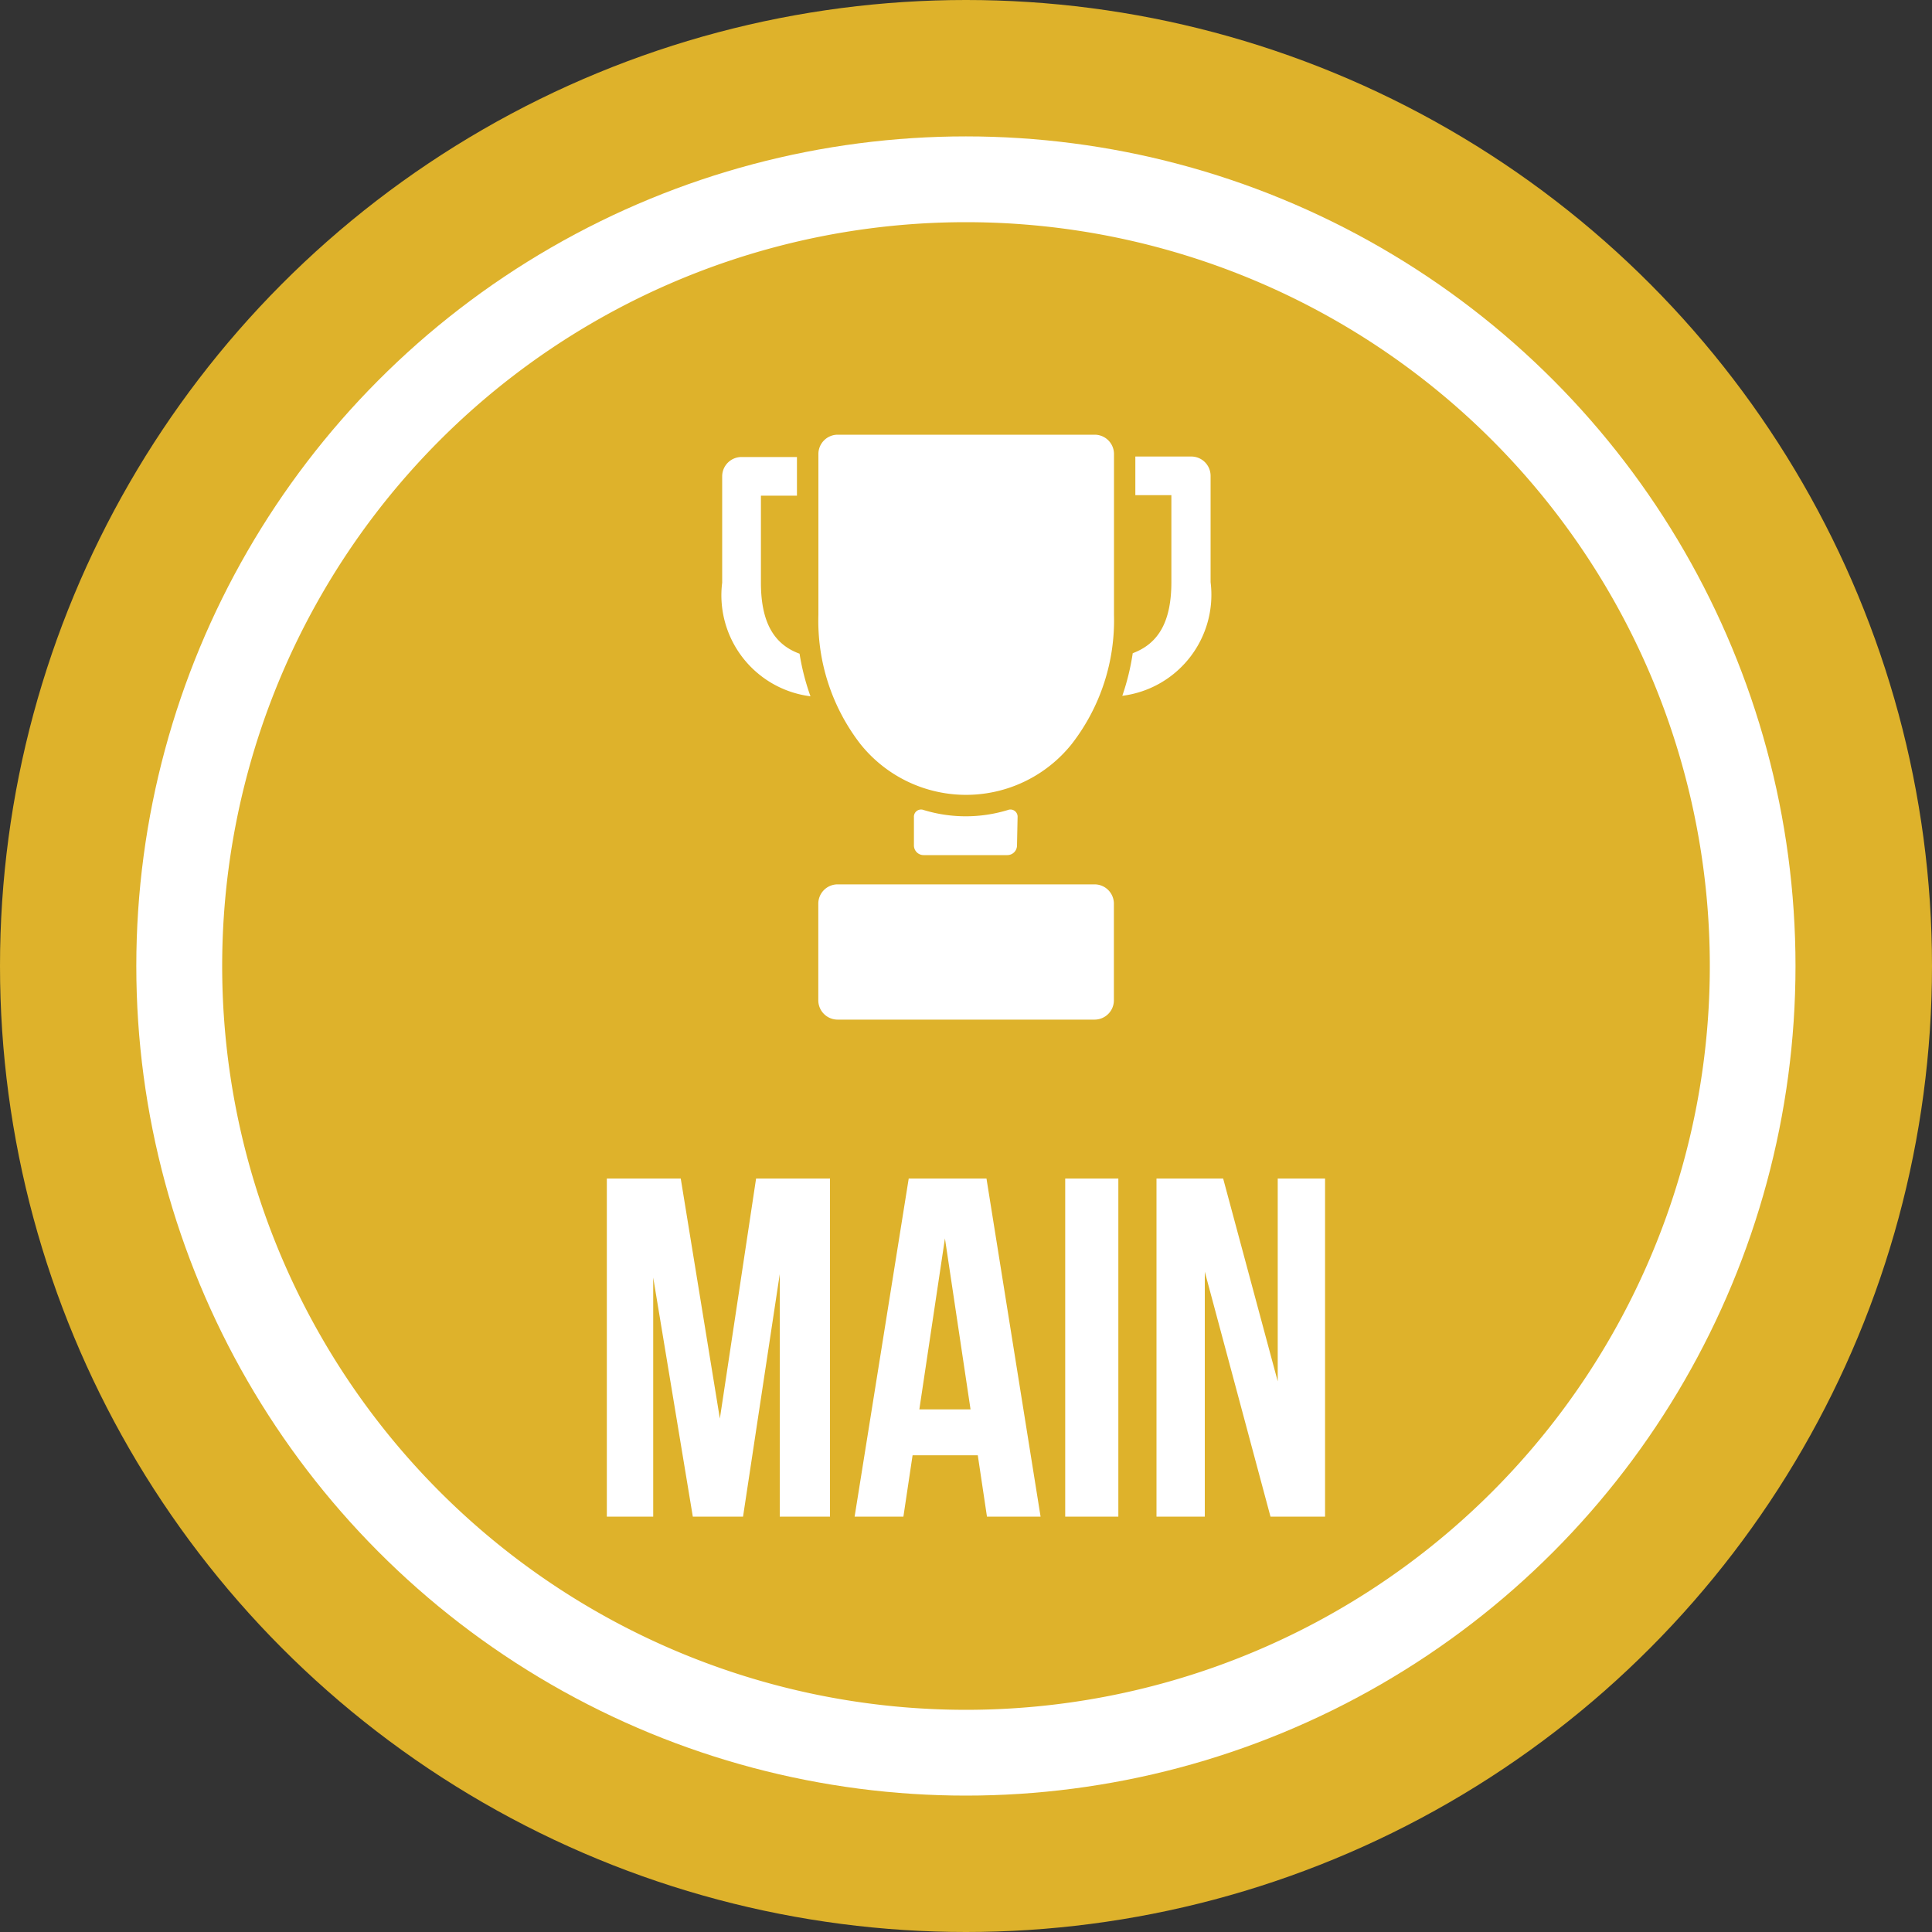 <svg xmlns="http://www.w3.org/2000/svg" width="20" height="20" viewBox="0 0 20 20">
    <rect x="0" y="0" width="20" height="20" fill="#333333" stroke="none"/>
    <g data-name="WSOP Main Event Champion">
        <g data-name="Group 10383" transform="translate(1074.099 -2058.312)">
            <circle data-name="Rounded Rectangle 1" cx="10" cy="10" r="10" transform="translate(-1074.099 2058.312)" style="fill:#deb22b"/>
            <circle data-name="Ellipse 1" cx="8.588" cy="8.588" transform="translate(-1072.688 2059.724)" style="fill:#fff" r="8.588"/>
            <path data-name="Ellipse 1" d="M7.7 0A7.7 7.7 0 1 1 0 7.7 7.7 7.7 0 0 1 7.7 0z" transform="translate(-1071.799 2060.612)" style="fill:#deb22b"/>
        </g>
        <g data-name="trophy-svgrepo-com (2)">
            <g data-name="Group 110">
                <path data-name="Path 1165" d="M123.377 190.441a.074.074 0 0 0-.1-.075 1.493 1.493 0 0 1-.873 0 .074.074 0 0 0-.1.075v.292a.1.1 0 0 0 .1.1h.867a.1.1 0 0 0 .1-.1z" transform="translate(-112.843 -181.981)" style="fill:#fff"/>
            </g>
            <g data-name="Group 111">
                <path data-name="Path 1166" d="M76.448.2a.2.2 0 0 0-.2-.2h-2.66a.2.2 0 0 0-.2.2v1.664a2.087 2.087 0 0 0 .433 1.336 1.4 1.4 0 0 0 2.191 0 2.087 2.087 0 0 0 .436-1.334z" transform="translate(-64.916 4.5)" style="fill:#fff"/>
            </g>
            <g data-name="Group 112">
                <path data-name="Path 1167" d="M25.268 13.241c-.276-.1-.4-.341-.4-.736v-.9h.373v-.4h-.574a.2.2 0 0 0-.2.2v1.1a1.054 1.054 0 0 0 .914 1.177 2.447 2.447 0 0 1-.113-.441z" transform="translate(-16.991 -6.474)" style="fill:#fff"/>
            </g>
            <g data-name="Group 113">
                <path data-name="Path 1168" d="M73.587 228.31a.2.2 0 0 0-.2.2v1a.2.2 0 0 0 .2.2h2.66a.2.2 0 0 0 .2-.2v-1a.2.2 0 0 0-.2-.2z" transform="translate(-64.916 -219.155)" style="fill:#fff"/>
            </g>
            <g data-name="Group 114">
                <path data-name="Path 1169" d="M228.431 11.2h-.574v.4h.373v.9c0 .4-.127.634-.4.736a2.443 2.443 0 0 1-.108.441 1.054 1.054 0 0 0 .914-1.177v-1.1a.2.2 0 0 0-.205-.2z" transform="translate(-216.104 -6.474)" style="fill:#fff"/>
            </g>
        </g>
        <path data-name="Path 5072" d="M-2.953-3.5h-.765V0h.48v-2.475L-2.828 0h.52l.38-2.51V0h.52v-3.5h-.765l-.375 2.485zm3.165 0h-.805l-.56 3.5h.505l.095-.635h.675L.217 0h.555zm-.43.62.265 1.77h-.53zM1.027 0h.55v-3.5h-.55zm2.125 0h.565v-3.5h-.49v2.1l-.565-2.1h-.69V0h.5v-2.535z" transform="translate(10 15.7)" style="fill:#fff"/>
    </g>
</svg>
